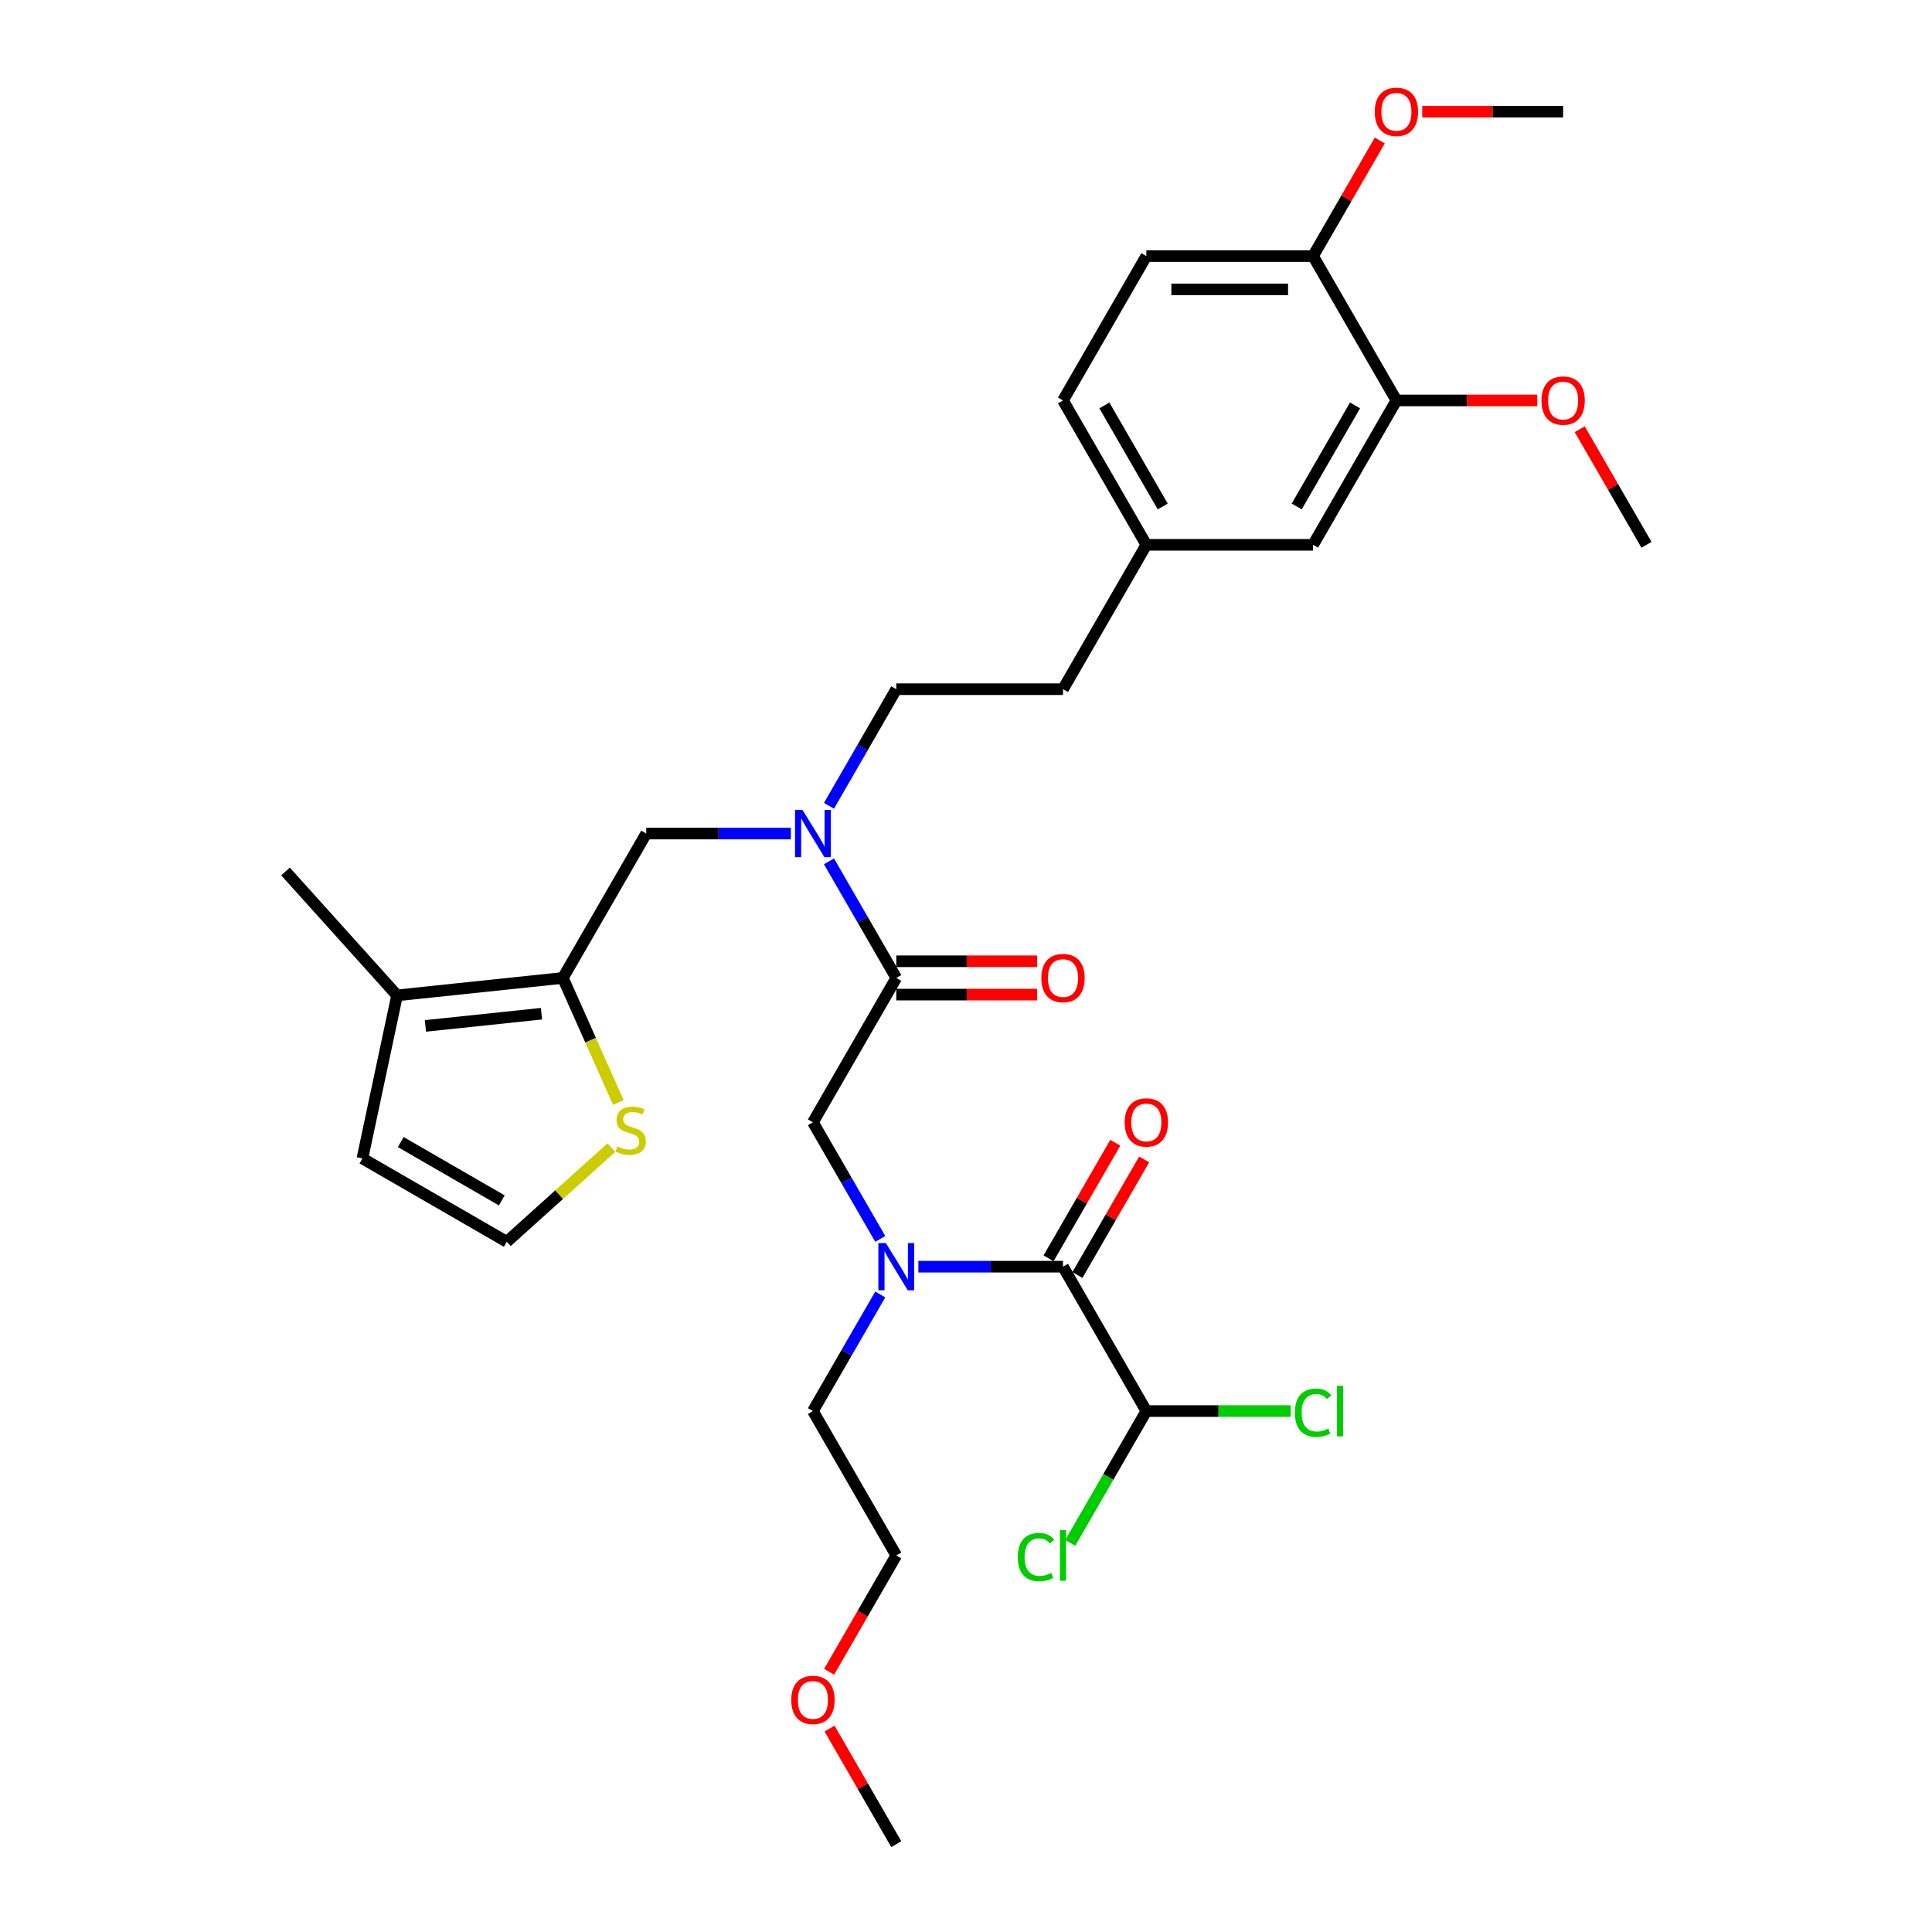 <?xml version='1.0' encoding='iso-8859-1'?>
<svg version='1.1' baseProfile='full'
              xmlns='http://www.w3.org/2000/svg'
                      xmlns:rdkit='http://www.rdkit.org/xml'
                      xmlns:xlink='http://www.w3.org/1999/xlink'
                  xml:space='preserve'
width='1000px' height='1000px' viewBox='0 0 1000 1000'>
<!-- END OF HEADER -->
<rect style='opacity:1.0;fill:#FFFFFF;stroke:none' width='1000' height='1000' x='0' y='0'> </rect>
<path class='bond-0' d='M 593.349,730.362 L 630.703,730.362' style='fill:none;fill-rule:evenodd;stroke:#000000;stroke-width:6px;stroke-linecap:butt;stroke-linejoin:miter;stroke-opacity:1' />
<path class='bond-0' d='M 630.703,730.362 L 668.057,730.362' style='fill:none;fill-rule:evenodd;stroke:#00CC00;stroke-width:6px;stroke-linecap:butt;stroke-linejoin:miter;stroke-opacity:1' />
<path class='bond-1' d='M 593.349,730.362 L 573.649,764.483' style='fill:none;fill-rule:evenodd;stroke:#000000;stroke-width:6px;stroke-linecap:butt;stroke-linejoin:miter;stroke-opacity:1' />
<path class='bond-1' d='M 573.649,764.483 L 553.95,798.603' style='fill:none;fill-rule:evenodd;stroke:#00CC00;stroke-width:6px;stroke-linecap:butt;stroke-linejoin:miter;stroke-opacity:1' />
<path class='bond-2' d='M 593.349,730.362 L 550.205,655.634' style='fill:none;fill-rule:evenodd;stroke:#000000;stroke-width:6px;stroke-linecap:butt;stroke-linejoin:miter;stroke-opacity:1' />
<path class='bond-3' d='M 409.348,431.45 L 371.916,431.45' style='fill:none;fill-rule:evenodd;stroke:#0000FF;stroke-width:6px;stroke-linecap:butt;stroke-linejoin:miter;stroke-opacity:1' />
<path class='bond-3' d='M 371.916,431.45 L 334.484,431.45' style='fill:none;fill-rule:evenodd;stroke:#000000;stroke-width:6px;stroke-linecap:butt;stroke-linejoin:miter;stroke-opacity:1' />
<path class='bond-4' d='M 429.072,417.075 L 446.494,386.899' style='fill:none;fill-rule:evenodd;stroke:#0000FF;stroke-width:6px;stroke-linecap:butt;stroke-linejoin:miter;stroke-opacity:1' />
<path class='bond-4' d='M 446.494,386.899 L 463.916,356.723' style='fill:none;fill-rule:evenodd;stroke:#000000;stroke-width:6px;stroke-linecap:butt;stroke-linejoin:miter;stroke-opacity:1' />
<path class='bond-5' d='M 429.072,445.826 L 446.494,476.002' style='fill:none;fill-rule:evenodd;stroke:#0000FF;stroke-width:6px;stroke-linecap:butt;stroke-linejoin:miter;stroke-opacity:1' />
<path class='bond-5' d='M 446.494,476.002 L 463.916,506.178' style='fill:none;fill-rule:evenodd;stroke:#000000;stroke-width:6px;stroke-linecap:butt;stroke-linejoin:miter;stroke-opacity:1' />
<path class='bond-6' d='M 463.916,514.807 L 500.373,514.807' style='fill:none;fill-rule:evenodd;stroke:#000000;stroke-width:6px;stroke-linecap:butt;stroke-linejoin:miter;stroke-opacity:1' />
<path class='bond-6' d='M 500.373,514.807 L 536.83,514.807' style='fill:none;fill-rule:evenodd;stroke:#FF0000;stroke-width:6px;stroke-linecap:butt;stroke-linejoin:miter;stroke-opacity:1' />
<path class='bond-6' d='M 463.916,497.549 L 500.373,497.549' style='fill:none;fill-rule:evenodd;stroke:#000000;stroke-width:6px;stroke-linecap:butt;stroke-linejoin:miter;stroke-opacity:1' />
<path class='bond-6' d='M 500.373,497.549 L 536.83,497.549' style='fill:none;fill-rule:evenodd;stroke:#FF0000;stroke-width:6px;stroke-linecap:butt;stroke-linejoin:miter;stroke-opacity:1' />
<path class='bond-7' d='M 463.916,506.178 L 420.772,580.906' style='fill:none;fill-rule:evenodd;stroke:#000000;stroke-width:6px;stroke-linecap:butt;stroke-linejoin:miter;stroke-opacity:1' />
<path class='bond-8' d='M 420.772,580.906 L 438.195,611.082' style='fill:none;fill-rule:evenodd;stroke:#000000;stroke-width:6px;stroke-linecap:butt;stroke-linejoin:miter;stroke-opacity:1' />
<path class='bond-8' d='M 438.195,611.082 L 455.617,641.258' style='fill:none;fill-rule:evenodd;stroke:#0000FF;stroke-width:6px;stroke-linecap:butt;stroke-linejoin:miter;stroke-opacity:1' />
<path class='bond-9' d='M 475.341,655.634 L 512.773,655.634' style='fill:none;fill-rule:evenodd;stroke:#0000FF;stroke-width:6px;stroke-linecap:butt;stroke-linejoin:miter;stroke-opacity:1' />
<path class='bond-9' d='M 512.773,655.634 L 550.205,655.634' style='fill:none;fill-rule:evenodd;stroke:#000000;stroke-width:6px;stroke-linecap:butt;stroke-linejoin:miter;stroke-opacity:1' />
<path class='bond-10' d='M 455.617,670.01 L 438.195,700.186' style='fill:none;fill-rule:evenodd;stroke:#0000FF;stroke-width:6px;stroke-linecap:butt;stroke-linejoin:miter;stroke-opacity:1' />
<path class='bond-10' d='M 438.195,700.186 L 420.772,730.362' style='fill:none;fill-rule:evenodd;stroke:#000000;stroke-width:6px;stroke-linecap:butt;stroke-linejoin:miter;stroke-opacity:1' />
<path class='bond-11' d='M 557.678,659.948 L 574.95,630.031' style='fill:none;fill-rule:evenodd;stroke:#000000;stroke-width:6px;stroke-linecap:butt;stroke-linejoin:miter;stroke-opacity:1' />
<path class='bond-11' d='M 574.95,630.031 L 592.223,600.114' style='fill:none;fill-rule:evenodd;stroke:#FF0000;stroke-width:6px;stroke-linecap:butt;stroke-linejoin:miter;stroke-opacity:1' />
<path class='bond-11' d='M 542.732,651.32 L 560.005,621.402' style='fill:none;fill-rule:evenodd;stroke:#000000;stroke-width:6px;stroke-linecap:butt;stroke-linejoin:miter;stroke-opacity:1' />
<path class='bond-11' d='M 560.005,621.402 L 577.277,591.485' style='fill:none;fill-rule:evenodd;stroke:#FF0000;stroke-width:6px;stroke-linecap:butt;stroke-linejoin:miter;stroke-opacity:1' />
<path class='bond-12' d='M 429.152,865.304 L 446.534,835.197' style='fill:none;fill-rule:evenodd;stroke:#FF0000;stroke-width:6px;stroke-linecap:butt;stroke-linejoin:miter;stroke-opacity:1' />
<path class='bond-12' d='M 446.534,835.197 L 463.916,805.09' style='fill:none;fill-rule:evenodd;stroke:#000000;stroke-width:6px;stroke-linecap:butt;stroke-linejoin:miter;stroke-opacity:1' />
<path class='bond-13' d='M 429.371,894.711 L 446.644,924.628' style='fill:none;fill-rule:evenodd;stroke:#FF0000;stroke-width:6px;stroke-linecap:butt;stroke-linejoin:miter;stroke-opacity:1' />
<path class='bond-13' d='M 446.644,924.628 L 463.916,954.545' style='fill:none;fill-rule:evenodd;stroke:#000000;stroke-width:6px;stroke-linecap:butt;stroke-linejoin:miter;stroke-opacity:1' />
<path class='bond-14' d='M 420.772,730.362 L 463.916,805.09' style='fill:none;fill-rule:evenodd;stroke:#000000;stroke-width:6px;stroke-linecap:butt;stroke-linejoin:miter;stroke-opacity:1' />
<path class='bond-15' d='M 334.484,431.45 L 291.34,506.178' style='fill:none;fill-rule:evenodd;stroke:#000000;stroke-width:6px;stroke-linecap:butt;stroke-linejoin:miter;stroke-opacity:1' />
<path class='bond-16' d='M 463.916,356.723 L 550.205,356.723' style='fill:none;fill-rule:evenodd;stroke:#000000;stroke-width:6px;stroke-linecap:butt;stroke-linejoin:miter;stroke-opacity:1' />
<path class='bond-17' d='M 291.34,506.178 L 205.524,515.198' style='fill:none;fill-rule:evenodd;stroke:#000000;stroke-width:6px;stroke-linecap:butt;stroke-linejoin:miter;stroke-opacity:1' />
<path class='bond-17' d='M 280.271,524.694 L 220.201,531.008' style='fill:none;fill-rule:evenodd;stroke:#000000;stroke-width:6px;stroke-linecap:butt;stroke-linejoin:miter;stroke-opacity:1' />
<path class='bond-18' d='M 291.34,506.178 L 305.696,538.422' style='fill:none;fill-rule:evenodd;stroke:#000000;stroke-width:6px;stroke-linecap:butt;stroke-linejoin:miter;stroke-opacity:1' />
<path class='bond-18' d='M 305.696,538.422 L 320.051,570.665' style='fill:none;fill-rule:evenodd;stroke:#CCCC00;stroke-width:6px;stroke-linecap:butt;stroke-linejoin:miter;stroke-opacity:1' />
<path class='bond-19' d='M 205.524,515.198 L 187.584,599.601' style='fill:none;fill-rule:evenodd;stroke:#000000;stroke-width:6px;stroke-linecap:butt;stroke-linejoin:miter;stroke-opacity:1' />
<path class='bond-20' d='M 205.524,515.198 L 147.786,451.073' style='fill:none;fill-rule:evenodd;stroke:#000000;stroke-width:6px;stroke-linecap:butt;stroke-linejoin:miter;stroke-opacity:1' />
<path class='bond-21' d='M 316.444,594.004 L 289.378,618.374' style='fill:none;fill-rule:evenodd;stroke:#CCCC00;stroke-width:6px;stroke-linecap:butt;stroke-linejoin:miter;stroke-opacity:1' />
<path class='bond-21' d='M 289.378,618.374 L 262.312,642.745' style='fill:none;fill-rule:evenodd;stroke:#000000;stroke-width:6px;stroke-linecap:butt;stroke-linejoin:miter;stroke-opacity:1' />
<path class='bond-22' d='M 722.781,207.267 L 679.637,281.995' style='fill:none;fill-rule:evenodd;stroke:#000000;stroke-width:6px;stroke-linecap:butt;stroke-linejoin:miter;stroke-opacity:1' />
<path class='bond-22' d='M 701.364,209.847 L 671.163,262.157' style='fill:none;fill-rule:evenodd;stroke:#000000;stroke-width:6px;stroke-linecap:butt;stroke-linejoin:miter;stroke-opacity:1' />
<path class='bond-23' d='M 722.781,207.267 L 759.238,207.267' style='fill:none;fill-rule:evenodd;stroke:#000000;stroke-width:6px;stroke-linecap:butt;stroke-linejoin:miter;stroke-opacity:1' />
<path class='bond-23' d='M 759.238,207.267 L 795.695,207.267' style='fill:none;fill-rule:evenodd;stroke:#FF0000;stroke-width:6px;stroke-linecap:butt;stroke-linejoin:miter;stroke-opacity:1' />
<path class='bond-24' d='M 722.781,207.267 L 679.637,132.539' style='fill:none;fill-rule:evenodd;stroke:#000000;stroke-width:6px;stroke-linecap:butt;stroke-linejoin:miter;stroke-opacity:1' />
<path class='bond-25' d='M 262.312,642.745 L 187.584,599.601' style='fill:none;fill-rule:evenodd;stroke:#000000;stroke-width:6px;stroke-linecap:butt;stroke-linejoin:miter;stroke-opacity:1' />
<path class='bond-25' d='M 259.731,621.327 L 207.422,591.127' style='fill:none;fill-rule:evenodd;stroke:#000000;stroke-width:6px;stroke-linecap:butt;stroke-linejoin:miter;stroke-opacity:1' />
<path class='bond-26' d='M 679.637,132.539 L 593.349,132.539' style='fill:none;fill-rule:evenodd;stroke:#000000;stroke-width:6px;stroke-linecap:butt;stroke-linejoin:miter;stroke-opacity:1' />
<path class='bond-26' d='M 666.694,149.797 L 606.292,149.797' style='fill:none;fill-rule:evenodd;stroke:#000000;stroke-width:6px;stroke-linecap:butt;stroke-linejoin:miter;stroke-opacity:1' />
<path class='bond-27' d='M 679.637,132.539 L 696.91,102.622' style='fill:none;fill-rule:evenodd;stroke:#000000;stroke-width:6px;stroke-linecap:butt;stroke-linejoin:miter;stroke-opacity:1' />
<path class='bond-27' d='M 696.91,102.622 L 714.183,72.704' style='fill:none;fill-rule:evenodd;stroke:#FF0000;stroke-width:6px;stroke-linecap:butt;stroke-linejoin:miter;stroke-opacity:1' />
<path class='bond-28' d='M 679.637,281.995 L 593.349,281.995' style='fill:none;fill-rule:evenodd;stroke:#000000;stroke-width:6px;stroke-linecap:butt;stroke-linejoin:miter;stroke-opacity:1' />
<path class='bond-29' d='M 593.349,132.539 L 550.205,207.267' style='fill:none;fill-rule:evenodd;stroke:#000000;stroke-width:6px;stroke-linecap:butt;stroke-linejoin:miter;stroke-opacity:1' />
<path class='bond-30' d='M 593.349,281.995 L 550.205,356.723' style='fill:none;fill-rule:evenodd;stroke:#000000;stroke-width:6px;stroke-linecap:butt;stroke-linejoin:miter;stroke-opacity:1' />
<path class='bond-31' d='M 593.349,281.995 L 550.205,207.267' style='fill:none;fill-rule:evenodd;stroke:#000000;stroke-width:6px;stroke-linecap:butt;stroke-linejoin:miter;stroke-opacity:1' />
<path class='bond-31' d='M 601.823,262.157 L 571.622,209.847' style='fill:none;fill-rule:evenodd;stroke:#000000;stroke-width:6px;stroke-linecap:butt;stroke-linejoin:miter;stroke-opacity:1' />
<path class='bond-32' d='M 817.668,222.16 L 834.941,252.077' style='fill:none;fill-rule:evenodd;stroke:#FF0000;stroke-width:6px;stroke-linecap:butt;stroke-linejoin:miter;stroke-opacity:1' />
<path class='bond-32' d='M 834.941,252.077 L 852.214,281.995' style='fill:none;fill-rule:evenodd;stroke:#000000;stroke-width:6px;stroke-linecap:butt;stroke-linejoin:miter;stroke-opacity:1' />
<path class='bond-33' d='M 736.156,57.811 L 772.613,57.811' style='fill:none;fill-rule:evenodd;stroke:#FF0000;stroke-width:6px;stroke-linecap:butt;stroke-linejoin:miter;stroke-opacity:1' />
<path class='bond-33' d='M 772.613,57.811 L 809.07,57.811' style='fill:none;fill-rule:evenodd;stroke:#000000;stroke-width:6px;stroke-linecap:butt;stroke-linejoin:miter;stroke-opacity:1' />
<path  class='atom-1' d='M 415.371 419.232
L 423.378 432.175
Q 424.172 433.452, 425.449 435.765
Q 426.726 438.077, 426.795 438.215
L 426.795 419.232
L 430.04 419.232
L 430.04 443.669
L 426.692 443.669
L 418.097 429.518
Q 417.096 427.861, 416.026 425.962
Q 414.991 424.064, 414.68 423.477
L 414.68 443.669
L 411.505 443.669
L 411.505 419.232
L 415.371 419.232
' fill='#0000FF'/>
<path  class='atom-3' d='M 538.987 506.247
Q 538.987 500.38, 541.887 497.101
Q 544.786 493.822, 550.205 493.822
Q 555.624 493.822, 558.523 497.101
Q 561.422 500.38, 561.422 506.247
Q 561.422 512.184, 558.488 515.566
Q 555.555 518.914, 550.205 518.914
Q 544.82 518.914, 541.887 515.566
Q 538.987 512.218, 538.987 506.247
M 550.205 516.153
Q 553.932 516.153, 555.934 513.668
Q 557.971 511.148, 557.971 506.247
Q 557.971 501.45, 555.934 499.034
Q 553.932 496.583, 550.205 496.583
Q 546.477 496.583, 544.441 498.999
Q 542.439 501.415, 542.439 506.247
Q 542.439 511.183, 544.441 513.668
Q 546.477 516.153, 550.205 516.153
' fill='#FF0000'/>
<path  class='atom-5' d='M 458.515 643.416
L 466.522 656.359
Q 467.316 657.636, 468.593 659.948
Q 469.87 662.261, 469.939 662.399
L 469.939 643.416
L 473.184 643.416
L 473.184 667.852
L 469.836 667.852
L 461.242 653.701
Q 460.241 652.044, 459.171 650.146
Q 458.135 648.248, 457.825 647.661
L 457.825 667.852
L 454.649 667.852
L 454.649 643.416
L 458.515 643.416
' fill='#0000FF'/>
<path  class='atom-7' d='M 582.131 580.975
Q 582.131 575.108, 585.031 571.829
Q 587.93 568.55, 593.349 568.55
Q 598.768 568.55, 601.667 571.829
Q 604.566 575.108, 604.566 580.975
Q 604.566 586.912, 601.633 590.294
Q 598.699 593.642, 593.349 593.642
Q 587.965 593.642, 585.031 590.294
Q 582.131 586.946, 582.131 580.975
M 593.349 590.881
Q 597.077 590.881, 599.079 588.396
Q 601.115 585.876, 601.115 580.975
Q 601.115 576.178, 599.079 573.761
Q 597.077 571.311, 593.349 571.311
Q 589.621 571.311, 587.585 573.727
Q 585.583 576.143, 585.583 580.975
Q 585.583 585.911, 587.585 588.396
Q 589.621 590.881, 593.349 590.881
' fill='#FF0000'/>
<path  class='atom-8' d='M 670.215 731.207
Q 670.215 725.133, 673.045 721.957
Q 675.91 718.747, 681.329 718.747
Q 686.368 718.747, 689.06 722.303
L 686.782 724.166
Q 684.815 721.578, 681.329 721.578
Q 677.635 721.578, 675.668 724.063
Q 673.735 726.513, 673.735 731.207
Q 673.735 736.04, 675.737 738.525
Q 677.773 741.01, 681.708 741.01
Q 684.4 741.01, 687.541 739.388
L 688.508 741.976
Q 687.231 742.805, 685.298 743.288
Q 683.365 743.771, 681.225 743.771
Q 675.91 743.771, 673.045 740.527
Q 670.215 737.282, 670.215 731.207
' fill='#00CC00'/>
<path  class='atom-8' d='M 692.028 717.263
L 695.204 717.263
L 695.204 743.46
L 692.028 743.46
L 692.028 717.263
' fill='#00CC00'/>
<path  class='atom-9' d='M 526.803 805.935
Q 526.803 799.861, 529.634 796.685
Q 532.498 793.475, 537.917 793.475
Q 542.957 793.475, 545.649 797.03
L 543.371 798.894
Q 541.403 796.306, 537.917 796.306
Q 534.224 796.306, 532.257 798.791
Q 530.324 801.241, 530.324 805.935
Q 530.324 810.767, 532.326 813.253
Q 534.362 815.738, 538.297 815.738
Q 540.989 815.738, 544.13 814.115
L 545.097 816.704
Q 543.819 817.532, 541.887 818.016
Q 539.954 818.499, 537.814 818.499
Q 532.498 818.499, 529.634 815.254
Q 526.803 812.01, 526.803 805.935
' fill='#00CC00'/>
<path  class='atom-9' d='M 548.617 791.991
L 551.793 791.991
L 551.793 818.188
L 548.617 818.188
L 548.617 791.991
' fill='#00CC00'/>
<path  class='atom-10' d='M 409.555 879.887
Q 409.555 874.019, 412.454 870.74
Q 415.353 867.461, 420.772 867.461
Q 426.191 867.461, 429.091 870.74
Q 431.99 874.019, 431.99 879.887
Q 431.99 885.823, 429.056 889.206
Q 426.122 892.554, 420.772 892.554
Q 415.388 892.554, 412.454 889.206
Q 409.555 885.858, 409.555 879.887
M 420.772 889.793
Q 424.5 889.793, 426.502 887.307
Q 428.538 884.788, 428.538 879.887
Q 428.538 875.089, 426.502 872.673
Q 424.5 870.222, 420.772 870.222
Q 417.045 870.222, 415.008 872.638
Q 413.006 875.054, 413.006 879.887
Q 413.006 884.822, 415.008 887.307
Q 417.045 889.793, 420.772 889.793
' fill='#FF0000'/>
<path  class='atom-16' d='M 319.533 593.394
Q 319.81 593.497, 320.949 593.981
Q 322.088 594.464, 323.33 594.774
Q 324.607 595.05, 325.85 595.05
Q 328.162 595.05, 329.508 593.946
Q 330.854 592.807, 330.854 590.84
Q 330.854 589.494, 330.164 588.665
Q 329.508 587.837, 328.473 587.388
Q 327.437 586.939, 325.712 586.422
Q 323.537 585.766, 322.226 585.145
Q 320.949 584.523, 320.017 583.212
Q 319.119 581.9, 319.119 579.691
Q 319.119 576.619, 321.19 574.721
Q 323.296 572.823, 327.437 572.823
Q 330.268 572.823, 333.478 574.169
L 332.684 576.826
Q 329.75 575.618, 327.541 575.618
Q 325.159 575.618, 323.848 576.619
Q 322.536 577.586, 322.571 579.277
Q 322.571 580.589, 323.227 581.382
Q 323.917 582.176, 324.883 582.625
Q 325.884 583.074, 327.541 583.591
Q 329.75 584.282, 331.062 584.972
Q 332.373 585.662, 333.305 587.077
Q 334.271 588.458, 334.271 590.84
Q 334.271 594.222, 331.993 596.051
Q 329.75 597.846, 325.988 597.846
Q 323.813 597.846, 322.157 597.363
Q 320.534 596.914, 318.602 596.12
L 319.533 593.394
' fill='#CCCC00'/>
<path  class='atom-25' d='M 797.852 207.336
Q 797.852 201.468, 800.752 198.189
Q 803.651 194.91, 809.07 194.91
Q 814.489 194.91, 817.388 198.189
Q 820.287 201.468, 820.287 207.336
Q 820.287 213.272, 817.353 216.655
Q 814.42 220.003, 809.07 220.003
Q 803.685 220.003, 800.752 216.655
Q 797.852 213.307, 797.852 207.336
M 809.07 217.242
Q 812.797 217.242, 814.799 214.757
Q 816.836 212.237, 816.836 207.336
Q 816.836 202.538, 814.799 200.122
Q 812.797 197.672, 809.07 197.672
Q 805.342 197.672, 803.306 200.088
Q 801.304 202.504, 801.304 207.336
Q 801.304 212.271, 803.306 214.757
Q 805.342 217.242, 809.07 217.242
' fill='#FF0000'/>
<path  class='atom-26' d='M 711.564 57.88
Q 711.564 52.013, 714.463 48.733
Q 717.363 45.455, 722.781 45.455
Q 728.2 45.455, 731.1 48.733
Q 733.999 52.013, 733.999 57.88
Q 733.999 63.817, 731.065 67.199
Q 728.131 70.547, 722.781 70.547
Q 717.397 70.547, 714.463 67.199
Q 711.564 63.851, 711.564 57.88
M 722.781 67.786
Q 726.509 67.786, 728.511 65.301
Q 730.547 62.781, 730.547 57.88
Q 730.547 53.082, 728.511 50.666
Q 726.509 48.216, 722.781 48.216
Q 719.054 48.216, 717.017 50.632
Q 715.015 53.048, 715.015 57.88
Q 715.015 62.816, 717.017 65.301
Q 719.054 67.786, 722.781 67.786
' fill='#FF0000'/>
</svg>
